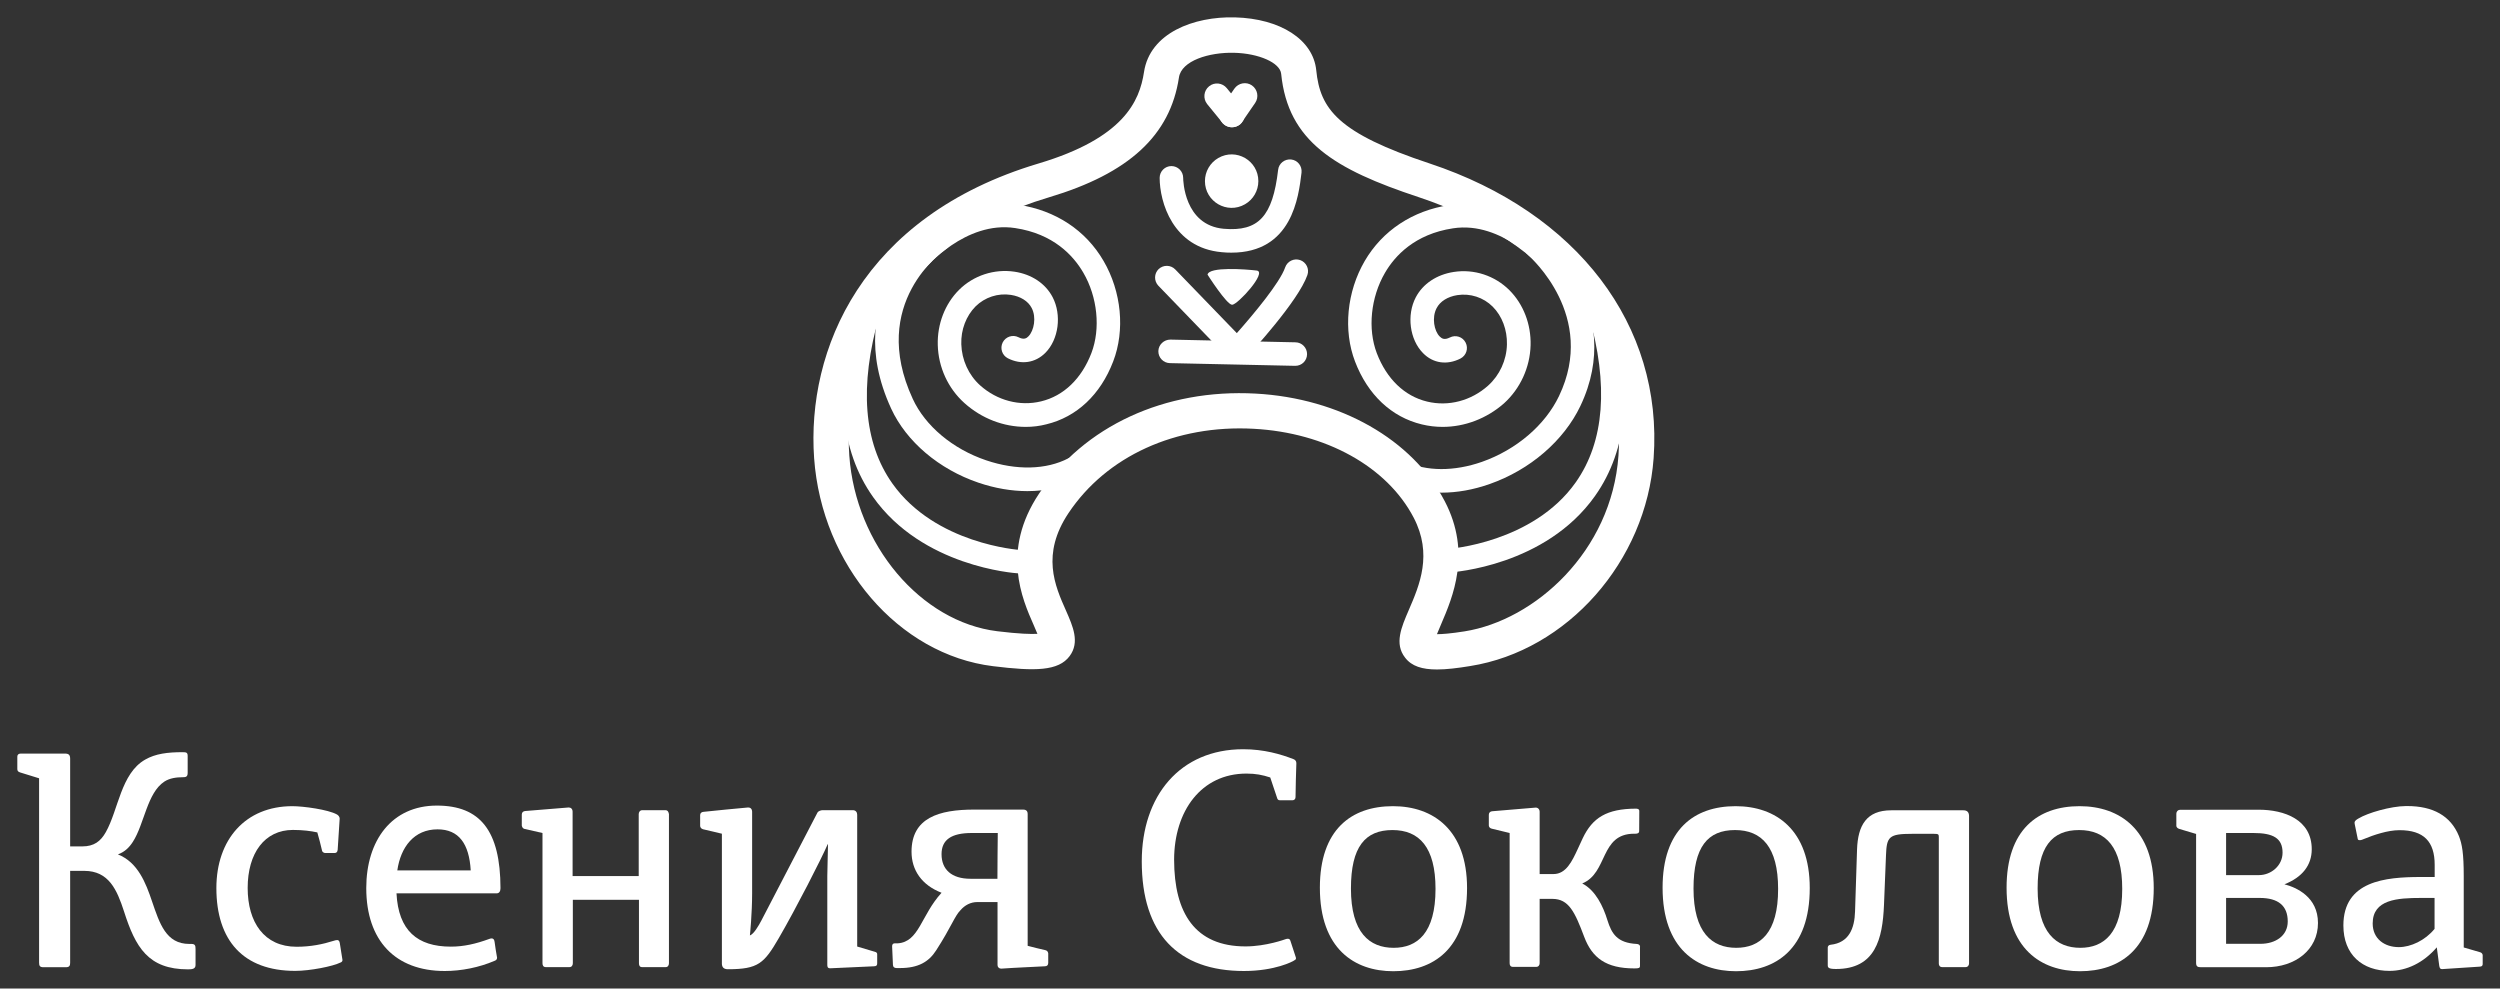<?xml version="1.0" encoding="UTF-8"?> <svg xmlns="http://www.w3.org/2000/svg" viewBox="5642.447 4968.447 144.364 57.084"><rect x="5642.447" y="4968.447" width="144.364" height="57.084" fill="#333333" stroke="none"/> <path fill="rgb(255, 255, 255)" fill-opacity="1" stroke="none" stroke-opacity="1" stroke-width="1" id="tSvg1322c0f77bc" d="M 5653.495 5022.955 C 5653.379 5022.955 5653.379 5022.955 5653.379 5022.955 C 5652.034 5022.955 5651.667 5021.787 5651.219 5020.476 C 5650.873 5019.457 5650.417 5018.241 5649.256 5017.785 C 5649.65 5017.643 5649.915 5017.378 5650.119 5017.059 C 5650.784 5016.026 5650.941 5014.232 5651.939 5013.58 C 5652.252 5013.376 5652.646 5013.329 5652.985 5013.329 C 5653.189 5013.329 5653.284 5013.302 5653.284 5013.071 C 5653.284 5012.113 5653.284 5012.113 5653.284 5012.113 C 5653.284 5011.909 5653.223 5011.882 5652.992 5011.882 C 5652.123 5011.882 5651.423 5011.97 5650.832 5012.31 C 5649.426 5013.105 5649.283 5015.217 5648.556 5016.501 C 5648.257 5017.031 5647.877 5017.323 5647.197 5017.323 C 5646.498 5017.323 5646.498 5017.323 5646.498 5017.323 C 5646.498 5017.323 5646.498 5012.262 5646.498 5012.262 C 5646.498 5012.059 5646.43 5011.963 5646.206 5011.963 C 5643.644 5011.963 5643.644 5011.963 5643.644 5011.963 C 5643.515 5011.963 5643.447 5012.031 5643.447 5012.14 C 5643.447 5012.847 5643.447 5012.847 5643.447 5012.847 C 5643.447 5012.942 5643.475 5013.01 5643.604 5013.05 C 5644.704 5013.39 5644.704 5013.39 5644.704 5013.39 C 5644.704 5013.39 5644.704 5024.029 5644.704 5024.029 C 5644.704 5024.212 5644.745 5024.3 5644.949 5024.3 C 5646.253 5024.3 5646.253 5024.3 5646.253 5024.3 C 5646.457 5024.3 5646.498 5024.205 5646.498 5024.042 C 5646.498 5018.736 5646.498 5018.736 5646.498 5018.736 C 5646.498 5018.736 5647.313 5018.736 5647.313 5018.736 C 5648.726 5018.736 5649.201 5019.823 5649.609 5021.08 C 5650.268 5023.145 5651.002 5024.423 5653.305 5024.423 C 5653.556 5024.423 5653.739 5024.395 5653.739 5024.171 C 5653.739 5023.254 5653.739 5023.254 5653.739 5023.254 C 5653.746 5023.023 5653.685 5022.955 5653.495 5022.955Z" class="st0"></path> <path fill="rgb(255, 255, 255)" fill-opacity="1" stroke="none" stroke-opacity="1" stroke-width="1" id="tSvg4528bcfbf7" d="M 5661.919 5022.731 C 5661.858 5022.731 5661.79 5022.751 5661.722 5022.772 C 5661.083 5022.976 5660.383 5023.118 5659.575 5023.118 C 5657.7 5023.118 5656.749 5021.705 5656.749 5019.722 C 5656.749 5017.711 5657.727 5016.372 5659.364 5016.372 C 5659.928 5016.372 5660.404 5016.434 5660.771 5016.515 C 5660.866 5016.862 5660.968 5017.215 5661.042 5017.561 C 5661.063 5017.67 5661.178 5017.704 5661.219 5017.704 C 5661.769 5017.704 5661.769 5017.704 5661.769 5017.704 C 5661.864 5017.704 5661.932 5017.656 5661.946 5017.52 C 5662.061 5015.727 5662.061 5015.727 5662.061 5015.727 C 5662.061 5015.591 5661.966 5015.516 5661.898 5015.476 C 5661.396 5015.197 5659.969 5015 5659.33 5015 C 5656.62 5015 5654.942 5016.929 5654.942 5019.728 C 5654.942 5022.758 5656.498 5024.511 5659.494 5024.511 C 5660.343 5024.511 5661.661 5024.253 5662.109 5024.029 C 5662.184 5024.001 5662.224 5023.954 5662.224 5023.886 C 5662.068 5022.901 5662.068 5022.901 5662.068 5022.901 C 5662.048 5022.772 5661.987 5022.731 5661.919 5022.731Z" class="st0"></path> <path fill="rgb(255, 255, 255)" fill-opacity="1" stroke="none" stroke-opacity="1" stroke-width="1" id="tSvgc96c456d3b" d="M 5667.673 5014.966 C 5665.071 5014.966 5663.597 5016.977 5663.597 5019.728 C 5663.597 5022.772 5665.282 5024.518 5668.128 5024.518 C 5669.093 5024.518 5670.112 5024.314 5671.015 5023.927 C 5671.083 5023.9 5671.151 5023.859 5671.151 5023.75 C 5671.104 5023.451 5671.042 5023.152 5671.008 5022.84 C 5670.988 5022.677 5670.92 5022.636 5670.832 5022.636 C 5670.805 5022.636 5670.764 5022.643 5670.71 5022.663 C 5669.915 5022.955 5669.215 5023.111 5668.481 5023.111 C 5666.545 5023.111 5665.451 5022.181 5665.343 5020.034 C 5671.124 5020.034 5671.124 5020.034 5671.124 5020.034 C 5671.287 5020.034 5671.348 5019.898 5671.348 5019.735 C 5671.341 5016.42 5670.18 5014.966 5667.673 5014.966Z M 5665.39 5018.709 C 5665.587 5017.344 5666.369 5016.338 5667.714 5016.338 C 5668.95 5016.338 5669.541 5017.181 5669.629 5018.709 C 5665.39 5018.709 5665.39 5018.709 5665.39 5018.709" class="st0"></path> <path fill="rgb(255, 255, 255)" fill-opacity="1" stroke="none" stroke-opacity="1" stroke-width="1" id="tSvg180b94cffdc" d="M 5680.866 5015.231 C 5679.541 5015.231 5679.541 5015.231 5679.541 5015.231 C 5679.398 5015.231 5679.33 5015.347 5679.33 5015.462 C 5679.33 5019.035 5679.33 5019.035 5679.33 5019.035 C 5679.33 5019.035 5675.512 5019.035 5675.512 5019.035 C 5675.512 5019.035 5675.512 5015.319 5675.512 5015.319 C 5675.512 5015.163 5675.417 5015.075 5675.288 5015.075 C 5672.782 5015.279 5672.782 5015.279 5672.782 5015.279 C 5672.666 5015.285 5672.578 5015.353 5672.578 5015.482 C 5672.578 5016.114 5672.578 5016.114 5672.578 5016.114 C 5672.578 5016.135 5672.605 5016.291 5672.754 5016.318 C 5673.773 5016.549 5673.773 5016.549 5673.773 5016.549 C 5673.773 5016.549 5673.773 5024.069 5673.773 5024.069 C 5673.773 5024.198 5673.821 5024.294 5673.97 5024.294 C 5675.329 5024.294 5675.329 5024.294 5675.329 5024.294 C 5675.465 5024.294 5675.526 5024.185 5675.526 5024.069 C 5675.526 5020.408 5675.526 5020.408 5675.526 5020.408 C 5675.526 5020.408 5679.344 5020.408 5679.344 5020.408 C 5679.344 5020.408 5679.344 5024.069 5679.344 5024.069 C 5679.344 5024.198 5679.385 5024.294 5679.527 5024.294 C 5680.893 5024.294 5680.893 5024.294 5680.893 5024.294 C 5681.015 5024.294 5681.076 5024.185 5681.076 5024.069 C 5681.076 5015.462 5681.076 5015.462 5681.076 5015.462 C 5681.056 5015.353 5681.022 5015.231 5680.866 5015.231Z" class="st0"></path> <path fill="rgb(255, 255, 255)" fill-opacity="1" stroke="none" stroke-opacity="1" stroke-width="1" id="tSvga507f560ee" d="M 5692.951 5023.404 C 5691.946 5023.105 5691.946 5023.105 5691.946 5023.105 C 5691.946 5023.105 5691.946 5015.496 5691.946 5015.496 C 5691.946 5015.36 5691.871 5015.231 5691.694 5015.231 C 5689.949 5015.231 5689.949 5015.231 5689.949 5015.231 C 5689.874 5015.231 5689.704 5015.272 5689.65 5015.374 C 5686.416 5021.597 5686.416 5021.597 5686.416 5021.597 C 5686.253 5021.909 5685.981 5022.378 5685.75 5022.466 C 5685.757 5022.425 5685.879 5021.175 5685.879 5020.048 C 5685.879 5015.319 5685.879 5015.319 5685.879 5015.319 C 5685.872 5015.143 5685.771 5015.075 5685.648 5015.075 C 5684.799 5015.15 5683.936 5015.238 5683.08 5015.326 C 5682.965 5015.333 5682.877 5015.394 5682.877 5015.516 C 5682.877 5016.135 5682.877 5016.135 5682.877 5016.135 C 5682.877 5016.203 5682.924 5016.298 5683.04 5016.332 C 5684.133 5016.59 5684.133 5016.59 5684.133 5016.59 C 5684.133 5016.59 5684.133 5024.103 5684.133 5024.103 C 5684.14 5024.28 5684.222 5024.416 5684.48 5024.416 C 5686.239 5024.416 5686.572 5024.076 5687.421 5022.616 C 5688.427 5020.883 5689.901 5017.996 5690.241 5017.201 C 5690.261 5017.201 5690.261 5017.201 5690.261 5017.201 C 5690.261 5017.656 5690.22 5018.506 5690.22 5019.042 C 5690.22 5024.192 5690.22 5024.192 5690.22 5024.192 C 5690.22 5024.26 5690.241 5024.307 5690.275 5024.334 C 5690.302 5024.355 5690.343 5024.361 5690.39 5024.361 C 5692.917 5024.246 5692.917 5024.246 5692.917 5024.246 C 5693.06 5024.239 5693.101 5024.198 5693.101 5024.069 C 5693.101 5023.567 5693.101 5023.567 5693.101 5023.567 C 5693.108 5023.472 5693.06 5023.431 5692.951 5023.404Z" class="st0"></path> <path fill="rgb(255, 255, 255)" fill-opacity="1" stroke="none" stroke-opacity="1" stroke-width="1" id="tSvgb66b794a6d" d="M 5702.815 5023.315 C 5702.476 5023.241 5702.129 5023.152 5701.79 5023.064 C 5701.79 5015.442 5701.79 5015.442 5701.79 5015.442 C 5701.79 5015.313 5701.728 5015.197 5701.531 5015.197 C 5698.705 5015.197 5698.705 5015.197 5698.705 5015.197 C 5696.66 5015.197 5695.084 5015.673 5695.084 5017.629 C 5695.084 5018.696 5695.675 5019.558 5696.817 5020 C 5695.628 5021.304 5695.526 5022.84 5694.283 5022.921 C 5694.12 5022.921 5694.12 5022.921 5694.12 5022.921 C 5693.984 5022.921 5693.963 5023.016 5693.963 5023.098 C 5694.011 5024.171 5694.011 5024.171 5694.011 5024.171 C 5694.018 5024.3 5694.106 5024.348 5694.222 5024.348 C 5694.425 5024.348 5694.425 5024.348 5694.425 5024.348 C 5695.472 5024.348 5696.083 5023.988 5696.504 5023.329 C 5697.387 5021.963 5697.571 5021.345 5697.917 5020.999 C 5698.162 5020.72 5698.488 5020.537 5698.889 5020.537 C 5700.05 5020.537 5700.05 5020.537 5700.05 5020.537 C 5700.05 5020.537 5700.05 5024.178 5700.05 5024.178 C 5700.05 5024.294 5700.139 5024.382 5700.261 5024.382 C 5701.103 5024.321 5701.939 5024.294 5702.781 5024.246 C 5702.91 5024.246 5702.978 5024.178 5702.978 5024.049 C 5702.978 5023.499 5702.978 5023.499 5702.978 5023.499 C 5702.965 5023.424 5702.931 5023.342 5702.815 5023.315Z M 5700.044 5019.192 C 5698.488 5019.192 5698.488 5019.192 5698.488 5019.192 C 5697.387 5019.192 5696.817 5018.648 5696.817 5017.772 C 5696.817 5016.936 5697.387 5016.549 5698.563 5016.549 C 5700.064 5016.549 5700.064 5016.549 5700.064 5016.549 C 5700.05 5017.425 5700.05 5018.309 5700.044 5019.192Z" class="st0"></path> <path fill="rgb(255, 255, 255)" fill-opacity="1" stroke="none" stroke-opacity="1" stroke-width="1" id="tSvg2050c42151" d="M 5714.425 5013.118 C 5714.955 5013.118 5715.342 5013.193 5715.798 5013.342 C 5716.185 5014.497 5716.185 5014.497 5716.185 5014.497 C 5716.212 5014.592 5716.239 5014.66 5716.361 5014.66 C 5717.075 5014.66 5717.075 5014.66 5717.075 5014.66 C 5717.19 5014.66 5717.258 5014.586 5717.258 5014.477 C 5717.265 5013.825 5717.285 5013.179 5717.306 5012.52 C 5717.306 5012.412 5717.258 5012.344 5717.17 5012.296 C 5716.409 5011.997 5715.431 5011.712 5714.235 5011.712 C 5710.594 5011.712 5708.379 5014.395 5708.379 5018.186 C 5708.379 5022.371 5710.472 5024.518 5714.276 5024.518 C 5716.09 5024.518 5717.116 5023.954 5717.15 5023.927 C 5717.217 5023.886 5717.285 5023.859 5717.285 5023.791 C 5717.285 5023.784 5717.285 5023.77 5717.279 5023.743 C 5716.966 5022.785 5716.966 5022.785 5716.966 5022.785 C 5716.939 5022.69 5716.891 5022.656 5716.81 5022.656 C 5716.769 5022.656 5716.735 5022.663 5716.674 5022.683 C 5716.674 5022.683 5715.56 5023.098 5714.371 5023.098 C 5711.463 5023.098 5710.247 5021.182 5710.247 5018.084 C 5710.254 5015.279 5711.81 5013.118 5714.425 5013.118Z" class="st0"></path> <path fill="rgb(255, 255, 255)" fill-opacity="1" stroke="none" stroke-opacity="1" stroke-width="1" id="tSvg2bee3d0d54" d="M 5722.883 5015 C 5720.472 5015 5718.664 5016.359 5718.664 5019.708 C 5718.664 5023.241 5720.662 5024.531 5722.904 5024.531 C 5725.186 5024.531 5727.163 5023.261 5727.163 5019.728 C 5727.163 5016.372 5725.213 5015 5722.883 5015Z M 5722.924 5023.179 C 5721.531 5023.179 5720.458 5022.31 5720.458 5019.756 C 5720.458 5017.344 5721.28 5016.379 5722.856 5016.379 C 5724.398 5016.379 5725.342 5017.364 5725.342 5019.776 C 5725.342 5022.33 5724.289 5023.179 5722.924 5023.179Z" class="st0"></path> <path fill="rgb(255, 255, 255)" fill-opacity="1" stroke="none" stroke-opacity="1" stroke-width="1" id="tSvgf9387a18e" d="M 5736.952 5022.955 C 5735.832 5022.894 5735.512 5022.364 5735.268 5021.583 C 5735.023 5020.781 5734.582 5019.857 5733.814 5019.463 C 5735.315 5018.852 5734.819 5016.59 5736.817 5016.59 C 5736.891 5016.59 5736.891 5016.59 5736.891 5016.59 C 5737.02 5016.59 5737.102 5016.549 5737.102 5016.434 C 5737.109 5015.795 5737.109 5015.544 5737.109 5015.279 C 5737.109 5015.163 5737 5015.143 5736.912 5015.143 C 5735.227 5015.15 5734.405 5015.666 5733.841 5016.855 C 5733.549 5017.486 5733.549 5017.486 5733.549 5017.486 C 5733.23 5018.173 5732.883 5018.92 5732.156 5018.92 C 5731.355 5018.92 5731.355 5018.92 5731.355 5018.92 C 5731.355 5018.92 5731.355 5015.326 5731.355 5015.326 C 5731.355 5015.184 5731.26 5015.082 5731.13 5015.082 C 5730.295 5015.156 5729.466 5015.224 5728.624 5015.292 C 5728.508 5015.299 5728.42 5015.367 5728.42 5015.496 C 5728.42 5016.114 5728.42 5016.114 5728.42 5016.114 C 5728.42 5016.182 5728.467 5016.27 5728.583 5016.298 C 5729.622 5016.549 5729.622 5016.549 5729.622 5016.549 C 5729.622 5016.549 5729.622 5024.069 5729.622 5024.069 C 5729.622 5024.185 5729.67 5024.28 5729.813 5024.28 C 5731.158 5024.28 5731.158 5024.28 5731.158 5024.28 C 5731.293 5024.28 5731.355 5024.171 5731.355 5024.069 C 5731.355 5020.353 5731.355 5020.353 5731.355 5020.353 C 5731.355 5020.353 5732.088 5020.353 5732.088 5020.353 C 5733.039 5020.353 5733.386 5021.107 5733.929 5022.548 C 5734.385 5023.757 5735.186 5024.368 5736.823 5024.368 C 5737.095 5024.368 5737.149 5024.348 5737.149 5024.212 C 5737.149 5023.179 5737.149 5023.179 5737.149 5023.179 C 5737.17 5023.064 5737.129 5022.969 5736.952 5022.955Z" class="st0"></path> <path fill="rgb(255, 255, 255)" fill-opacity="1" stroke="none" stroke-opacity="1" stroke-width="1" id="tSvg16fa6ae12d5" d="M 5742.673 5015 C 5740.261 5015 5738.454 5016.359 5738.454 5019.708 C 5738.454 5023.241 5740.451 5024.531 5742.693 5024.531 C 5744.975 5024.531 5746.952 5023.261 5746.952 5019.728 C 5746.952 5016.372 5745.003 5015 5742.673 5015Z M 5742.706 5023.179 C 5741.314 5023.179 5740.24 5022.31 5740.24 5019.756 C 5740.24 5017.344 5741.062 5016.379 5742.639 5016.379 C 5744.181 5016.379 5745.125 5017.364 5745.125 5019.776 C 5745.132 5022.33 5744.072 5023.179 5742.706 5023.179Z" class="st0"></path> <path fill="rgb(255, 255, 255)" fill-opacity="1" stroke="none" stroke-opacity="1" stroke-width="1" id="tSvga5d252cbf2" d="M 5755.825 5015.238 C 5751.66 5015.238 5751.66 5015.238 5751.66 5015.238 C 5750.227 5015.238 5749.731 5016.107 5749.683 5017.5 C 5749.568 5021.073 5749.568 5021.073 5749.568 5021.073 C 5749.541 5022.052 5749.221 5022.887 5748.155 5023.003 C 5748.046 5023.01 5747.992 5023.091 5747.992 5023.159 C 5747.992 5024.192 5747.992 5024.192 5747.992 5024.192 C 5747.992 5024.321 5748.039 5024.402 5748.467 5024.402 C 5750.743 5024.402 5751.158 5022.67 5751.239 5020.707 C 5751.355 5017.833 5751.355 5017.833 5751.355 5017.833 C 5751.395 5016.766 5751.518 5016.597 5752.856 5016.597 C 5754.126 5016.597 5754.126 5016.597 5754.126 5016.597 C 5754.378 5016.597 5754.405 5016.624 5754.405 5016.78 C 5754.405 5024.083 5754.405 5024.083 5754.405 5024.083 C 5754.405 5024.198 5754.459 5024.294 5754.609 5024.294 C 5755.947 5024.294 5755.947 5024.294 5755.947 5024.294 C 5756.083 5024.294 5756.151 5024.185 5756.151 5024.083 C 5756.151 5015.557 5756.151 5015.557 5756.151 5015.557 C 5756.144 5015.347 5756.042 5015.238 5755.825 5015.238Z" class="st0"></path> <path fill="rgb(255, 255, 255)" fill-opacity="1" stroke="none" stroke-opacity="1" stroke-width="1" id="tSvge06ebe5919" d="M 5762.537 5015 C 5760.125 5015 5758.318 5016.359 5758.318 5019.708 C 5758.318 5023.241 5760.315 5024.531 5762.557 5024.531 C 5764.84 5024.531 5766.816 5023.261 5766.816 5019.728 C 5766.816 5016.372 5764.867 5015 5762.537 5015Z M 5762.577 5023.179 C 5761.185 5023.179 5760.111 5022.31 5760.111 5019.756 C 5760.111 5017.344 5760.933 5016.379 5762.509 5016.379 C 5764.051 5016.379 5764.996 5017.364 5764.996 5019.776 C 5764.996 5022.33 5763.936 5023.179 5762.577 5023.179Z" class="st0"></path> <path fill="rgb(255, 255, 255)" fill-opacity="1" stroke="none" stroke-opacity="1" stroke-width="1" id="tSvg18218b24a79" d="M 5774.364 5019.511 C 5775.397 5019.103 5775.94 5018.41 5775.94 5017.486 C 5775.94 5015.781 5774.371 5015.204 5772.869 5015.204 C 5770.587 5015.204 5770.587 5015.204 5770.587 5015.204 C 5769.833 5015.204 5769.079 5015.204 5768.325 5015.211 C 5768.216 5015.211 5768.121 5015.306 5768.121 5015.435 C 5768.121 5016.135 5768.121 5016.135 5768.121 5016.135 C 5768.121 5016.196 5768.175 5016.277 5768.284 5016.311 C 5769.262 5016.603 5769.262 5016.603 5769.262 5016.603 C 5769.262 5016.603 5769.262 5024.042 5769.262 5024.042 C 5769.262 5024.266 5769.357 5024.3 5769.554 5024.3 C 5773.311 5024.3 5773.311 5024.3 5773.311 5024.3 C 5774.975 5024.3 5776.3 5023.302 5776.3 5021.746 C 5776.3 5020.238 5775.057 5019.694 5774.364 5019.511Z M 5770.994 5016.549 C 5772.57 5016.549 5772.57 5016.549 5772.57 5016.549 C 5773.712 5016.549 5774.255 5016.848 5774.255 5017.684 C 5774.255 5018.431 5773.596 5018.981 5772.89 5018.981 C 5770.994 5018.981 5770.994 5018.981 5770.994 5018.981 C 5770.994 5018.981 5770.994 5016.549 5770.994 5016.549 M 5772.978 5022.948 C 5770.994 5022.948 5770.994 5022.948 5770.994 5022.948 C 5770.994 5022.948 5770.994 5020.299 5770.994 5020.299 C 5770.994 5020.299 5772.937 5020.299 5772.937 5020.299 C 5774.011 5020.299 5774.554 5020.754 5774.554 5021.658 C 5774.554 5022.48 5773.854 5022.948 5772.978 5022.948Z" class="st0"></path> <path fill="rgb(255, 255, 255)" fill-opacity="1" stroke="none" stroke-opacity="1" stroke-width="1" id="tSvg25fd8167b0" d="M 5785.675 5023.438 C 5785.091 5023.275 5784.86 5023.193 5784.717 5023.159 C 5784.717 5019.042 5784.717 5019.042 5784.717 5019.042 C 5784.717 5017.724 5784.622 5017.194 5784.439 5016.726 C 5783.963 5015.557 5782.944 5014.993 5781.45 5014.993 C 5781.382 5014.993 5781.382 5014.993 5781.382 5014.993 C 5780.498 5015 5779.174 5015.387 5778.644 5015.707 C 5778.528 5015.775 5778.413 5015.842 5778.413 5015.958 C 5778.413 5015.958 5778.413 5015.985 5778.42 5016.026 C 5778.596 5016.889 5778.596 5016.889 5778.596 5016.889 C 5778.603 5016.957 5778.664 5016.963 5778.725 5016.963 C 5778.8 5016.963 5778.902 5016.916 5778.936 5016.902 C 5779.527 5016.658 5780.329 5016.386 5781.008 5016.386 C 5782.414 5016.386 5783.039 5017.045 5783.039 5018.39 C 5783.039 5019.09 5783.039 5019.09 5783.039 5019.09 C 5783.039 5019.09 5782.238 5019.09 5782.238 5019.09 C 5780.193 5019.09 5777.767 5019.314 5777.767 5021.889 C 5777.767 5023.58 5778.868 5024.511 5780.43 5024.511 C 5781.416 5024.511 5782.387 5024.049 5783.161 5023.152 C 5783.304 5024.226 5783.304 5024.226 5783.304 5024.226 C 5783.331 5024.355 5783.358 5024.409 5783.467 5024.409 C 5785.648 5024.266 5785.648 5024.266 5785.648 5024.266 C 5785.777 5024.26 5785.811 5024.198 5785.811 5024.11 C 5785.811 5023.587 5785.811 5023.587 5785.811 5023.587 C 5785.797 5023.56 5785.791 5023.478 5785.675 5023.438Z M 5783.032 5022.086 C 5782.489 5022.751 5781.66 5023.139 5780.967 5023.139 C 5780.145 5023.139 5779.459 5022.663 5779.459 5021.773 C 5779.459 5020.387 5780.879 5020.299 5782.265 5020.299 C 5783.032 5020.299 5783.032 5020.299 5783.032 5020.299 C 5783.032 5020.299 5783.032 5022.086 5783.032 5022.086" class="st0"></path> <path fill="rgb(255, 255, 255)" fill-opacity="1" stroke="none" stroke-opacity="1" stroke-width="1" id="tSvg1460fc37090" d="M 5725.431 5007.106 C 5724.575 5007.106 5723.963 5006.923 5723.583 5006.42 C 5722.958 5005.618 5723.366 5004.674 5723.8 5003.669 C 5724.419 5002.235 5725.186 5000.455 5724.079 4998.336 C 5724.079 4998.336 5724.079 4998.336 5724.079 4998.336 C 5722.544 4995.394 5719.004 4993.431 5714.84 4993.207 C 5710.336 4992.962 5706.341 4994.79 5704.147 4998.078 C 5702.564 5000.455 5703.359 5002.262 5704.004 5003.709 C 5704.398 5004.606 5704.813 5005.53 5704.215 5006.332 C 5703.569 5007.201 5702.218 5007.215 5699.792 5006.916 C 5694.344 5006.25 5689.901 5001.087 5689.459 4994.905 C 5689.018 4988.682 5692.184 4980.945 5702.421 4977.887 C 5707.333 4976.42 5708.25 4974.301 5708.508 4972.609 C 5708.848 4970.347 5711.389 4969.389 5713.753 4969.45 C 5716.389 4969.518 5718.277 4970.741 5718.454 4972.5 C 5718.678 4974.756 5719.717 4976.135 5725.003 4977.887 C 5733.529 4980.714 5738.488 4987.235 5737.937 4994.898 C 5737.509 5000.856 5732.958 5006.019 5727.34 5006.909 C 5726.599 5007.031 5725.967 5007.106 5725.431 5007.106Z M 5725.879 4997.398 C 5727.435 5000.381 5726.327 5002.949 5725.669 5004.484 C 5725.587 5004.667 5725.499 5004.885 5725.424 5005.068 C 5725.716 5005.068 5726.212 5005.034 5727.02 5004.905 C 5731.076 5004.26 5735.512 5000.292 5735.906 4994.762 C 5736.389 4987.969 5732.075 4982.392 5724.364 4979.83 C 5719.52 4978.227 5716.823 4976.617 5716.429 4972.711 C 5716.368 4972.072 5715.145 4971.529 5713.705 4971.495 C 5712.265 4971.461 5710.669 4971.95 5710.526 4972.921 C 5710.023 4976.264 5707.639 4978.465 5703.012 4979.844 C 5693.923 4982.555 5691.103 4989.328 5691.491 4994.762 C 5691.858 4999.905 5695.614 5004.355 5700.037 5004.898 C 5701.314 5005.054 5701.993 5005.068 5702.353 5005.048 C 5702.285 5004.885 5702.204 5004.694 5702.136 5004.538 C 5701.477 5003.044 5700.241 5000.258 5702.449 4996.95 C 5705.044 4993.05 5709.717 4990.89 5714.948 4991.175 C 5719.826 4991.44 5724.018 4993.825 5725.879 4997.398 C 5725.879 4997.398 5725.879 4997.398 5725.879 4997.398" class="st0"></path> <path fill="rgb(255, 255, 255)" fill-opacity="1" stroke="none" stroke-opacity="1" stroke-width="1" id="tSvg1233e84c591" d="M 5713.889 4989.362 C 5713.705 4989.362 5713.529 4989.287 5713.4 4989.151 C 5709.337 4984.946 5709.337 4984.946 5709.337 4984.946 C 5709.079 4984.674 5709.086 4984.246 5709.351 4983.988 C 5709.622 4983.73 5710.05 4983.737 5710.309 4984.002 C 5713.868 4987.684 5713.868 4987.684 5713.868 4987.684 C 5714.819 4986.61 5716.355 4984.776 5716.66 4983.886 C 5716.783 4983.533 5717.17 4983.343 5717.523 4983.465 C 5717.876 4983.587 5718.067 4983.974 5717.944 4984.328 C 5717.414 4985.843 5714.69 4988.798 5714.378 4989.131 C 5714.256 4989.28 5714.079 4989.362 5713.889 4989.362 C 5713.895 4989.362 5713.889 4989.362 5713.889 4989.362Z" class="st0"></path> <path fill="rgb(255, 255, 255)" fill-opacity="1" stroke="none" stroke-opacity="1" stroke-width="1" id="tSvg15651f6df10" d="M 5717.245 4989.572 C 5717.238 4989.572 5717.238 4989.572 5717.231 4989.572 C 5710.003 4989.416 5710.003 4989.416 5710.003 4989.416 C 5709.629 4989.409 5709.33 4989.097 5709.337 4988.723 C 5709.344 4988.349 5709.663 4988.057 5710.03 4988.057 C 5717.258 4988.214 5717.258 4988.214 5717.258 4988.214 C 5717.632 4988.22 5717.931 4988.533 5717.924 4988.906 C 5717.917 4989.28 5717.618 4989.572 5717.245 4989.572Z" class="st0"></path> <path fill="rgb(255, 255, 255)" fill-opacity="1" stroke="none" stroke-opacity="1" stroke-width="1" id="tSvg16954911a4" d="M 5713.549 4983.037 C 5713.372 4983.037 5713.189 4983.03 5712.999 4983.01 C 5710.159 4982.758 5709.412 4980.095 5709.412 4978.716 C 5709.412 4978.343 5709.717 4978.037 5710.091 4978.037 C 5710.091 4978.037 5710.091 4978.037 5710.091 4978.037 C 5710.465 4978.037 5710.77 4978.343 5710.77 4978.716 C 5710.77 4978.839 5710.818 4981.454 5713.114 4981.658 C 5715.118 4981.828 5715.94 4980.945 5716.253 4978.254 C 5716.294 4977.881 5716.633 4977.616 5717.007 4977.657 C 5717.381 4977.697 5717.645 4978.037 5717.605 4978.411 C 5717.435 4979.824 5717.061 4983.037 5713.549 4983.037Z M 5710.77 4978.723 C 5710.77 4978.723 5710.77 4978.723 5710.77 4978.723 C 5710.77 4978.723 5710.77 4978.723 5710.77 4978.723" class="st0"></path> <path fill="rgb(255, 255, 255)" fill-opacity="1" stroke="none" stroke-opacity="1" stroke-width="1" id="tSvg1352f91d297" d="M 5712.027 4978.907 C 5712.027 4980.094 5713.312 4980.836 5714.34 4980.242 C 5714.818 4979.967 5715.111 4979.457 5715.111 4978.907 C 5715.111 4977.719 5713.826 4976.977 5712.798 4977.571 C 5712.321 4977.846 5712.027 4978.356 5712.027 4978.907C 5712.027 4978.907 5712.027 4978.356 5712.027 4978.907 Z" class="st0"></path> <path fill="rgb(255, 255, 255)" fill-opacity="1" stroke="none" stroke-opacity="1" stroke-width="1" id="tSvge3fbe0ff73" d="M 5712.177 4984.307 C 5712.177 4984.307 5713.284 4986.046 5713.597 4986.046 C 5713.916 4986.046 5715.648 4984.151 5715.016 4984.07 C 5714.391 4983.995 5712.258 4983.832 5712.177 4984.307Z" class="st0"></path> <path fill="rgb(255, 255, 255)" fill-opacity="1" stroke="none" stroke-opacity="1" stroke-width="1" id="tSvg178a71524c7" d="M 5713.583 4975.795 C 5713.44 4975.795 5713.298 4975.754 5713.169 4975.666 C 5712.836 4975.435 5712.754 4974.98 5712.978 4974.654 C 5713.726 4973.567 5713.726 4973.567 5713.726 4973.567 C 5713.957 4973.234 5714.412 4973.152 5714.738 4973.377 C 5715.071 4973.608 5715.152 4974.063 5714.928 4974.389 C 5714.181 4975.476 5714.181 4975.476 5714.181 4975.476 C 5714.045 4975.686 5713.821 4975.795 5713.583 4975.795Z" class="st0"></path> <path fill="rgb(255, 255, 255)" fill-opacity="1" stroke="none" stroke-opacity="1" stroke-width="1" id="tSvg97f3d92506" d="M 5713.59 4975.795 C 5713.379 4975.795 5713.169 4975.7 5713.026 4975.523 C 5712.156 4974.457 5712.156 4974.457 5712.156 4974.457 C 5711.905 4974.144 5711.953 4973.682 5712.265 4973.431 C 5712.578 4973.173 5713.039 4973.227 5713.291 4973.54 C 5714.16 4974.606 5714.16 4974.606 5714.16 4974.606 C 5714.412 4974.919 5714.364 4975.381 5714.052 4975.632 C 5713.909 4975.741 5713.746 4975.795 5713.59 4975.795Z" class="st0"></path> <path fill="rgb(255, 255, 255)" fill-opacity="1" stroke="none" stroke-opacity="1" stroke-width="1" id="tSvg4cd1405bd2" d="M 5725.75 4993.098 C 5725.349 4993.098 5724.948 4993.05 5724.554 4992.955 C 5722.802 4992.534 5721.429 4991.243 5720.696 4989.328 C 5720.003 4987.521 5720.22 4985.292 5721.253 4983.519 C 5722.279 4981.76 5724.024 4980.605 5726.158 4980.286 C 5729.792 4979.735 5732.51 4982.962 5732.618 4983.098 C 5732.856 4983.39 5732.815 4983.811 5732.523 4984.056 C 5732.231 4984.294 5731.803 4984.253 5731.565 4983.968 C 5731.538 4983.94 5729.221 4981.189 5726.355 4981.631 C 5724.147 4981.964 5722.992 4983.22 5722.421 4984.205 C 5721.599 4985.618 5721.416 4987.439 5721.952 4988.845 C 5722.523 4990.333 5723.556 4991.325 5724.86 4991.637 C 5726.09 4991.936 5727.401 4991.59 5728.379 4990.714 C 5729.045 4990.116 5729.446 4989.246 5729.466 4988.336 C 5729.486 4987.5 5729.188 4986.699 5728.644 4986.155 C 5728.107 4985.618 5727.346 4985.374 5726.599 4985.489 C 5726.042 4985.578 5725.607 4985.849 5725.404 4986.243 C 5725.118 4986.787 5725.261 4987.561 5725.587 4987.881 C 5725.709 4988.003 5725.859 4988.091 5726.171 4987.935 C 5726.504 4987.765 5726.912 4987.894 5727.082 4988.234 C 5727.251 4988.567 5727.122 4988.974 5726.783 4989.151 C 5726.008 4989.545 5725.2 4989.43 5724.622 4988.839 C 5723.848 4988.057 5723.664 4986.644 5724.201 4985.618 C 5724.609 4984.837 5725.41 4984.301 5726.395 4984.151 C 5727.564 4983.968 5728.766 4984.362 5729.609 4985.204 C 5730.417 4986.012 5730.865 4987.174 5730.832 4988.383 C 5730.798 4989.667 5730.234 4990.89 5729.296 4991.739 C 5728.298 4992.616 5727.034 4993.098 5725.75 4993.098Z" class="st0"></path> <path fill="rgb(255, 255, 255)" fill-opacity="1" stroke="none" stroke-opacity="1" stroke-width="1" id="tSvg282b7b878b" d="M 5701.681 4993.098 C 5700.397 4993.098 5699.133 4992.616 5698.135 4991.719 C 5697.19 4990.87 5696.633 4989.654 5696.599 4988.37 C 5696.565 4987.161 5697.014 4985.999 5697.822 4985.19 C 5698.658 4984.355 5699.86 4983.961 5701.035 4984.137 C 5702.027 4984.287 5702.822 4984.824 5703.23 4985.605 C 5703.766 4986.631 5703.583 4988.05 5702.809 4988.825 C 5702.224 4989.409 5701.416 4989.525 5700.648 4989.137 C 5700.315 4988.968 5700.179 4988.56 5700.349 4988.22 C 5700.519 4987.887 5700.927 4987.752 5701.26 4987.921 C 5701.565 4988.078 5701.722 4987.989 5701.837 4987.867 C 5702.156 4987.541 5702.306 4986.773 5702.021 4986.23 C 5701.817 4985.836 5701.382 4985.564 5700.825 4985.476 C 5700.078 4985.36 5699.317 4985.612 5698.78 4986.142 C 5698.237 4986.692 5697.931 4987.487 5697.958 4988.322 C 5697.985 4989.233 5698.379 4990.102 5699.045 4990.7 C 5700.023 4991.576 5701.334 4991.923 5702.564 4991.624 C 5703.868 4991.311 5704.901 4990.319 5705.472 4988.832 C 5706.008 4987.425 5705.825 4985.598 5705.003 4984.192 C 5704.425 4983.2 5703.277 4981.95 5701.069 4981.617 C 5698.196 4981.176 5695.879 4983.927 5695.859 4983.954 C 5695.621 4984.246 5695.193 4984.28 5694.901 4984.042 C 5694.616 4983.805 5694.568 4983.377 5694.806 4983.084 C 5694.921 4982.949 5697.625 4979.715 5701.266 4980.272 C 5703.406 4980.598 5705.146 4981.746 5706.171 4983.512 C 5707.211 4985.292 5707.421 4987.521 5706.728 4989.321 C 5705.995 4991.237 5704.622 4992.527 5702.87 4992.949 C 5702.482 4993.05 5702.082 4993.098 5701.681 4993.098Z" class="st0"></path> <path fill="rgb(255, 255, 255)" fill-opacity="1" stroke="none" stroke-opacity="1" stroke-width="1" id="tSvg257c5feeeb" d="M 5725.689 4996.896 C 5724.724 4996.896 5723.821 4996.705 5723.019 4996.318 C 5722.679 4996.155 5722.537 4995.747 5722.7 4995.415 C 5722.863 4995.075 5723.264 4994.932 5723.603 4995.095 C 5724.806 4995.673 5726.416 4995.68 5728.026 4995.116 C 5730.01 4994.416 5731.674 4992.996 5732.476 4991.311 C 5734.677 4986.705 5730.838 4983.309 5730.675 4983.166 C 5730.39 4982.921 5730.363 4982.493 5730.607 4982.208 C 5730.852 4981.923 5731.28 4981.889 5731.565 4982.133 C 5731.613 4982.174 5736.361 4986.332 5733.705 4991.896 C 5732.747 4993.9 5730.798 4995.578 5728.481 4996.393 C 5727.523 4996.733 5726.579 4996.896 5725.689 4996.896Z" class="st0"></path> <path fill="rgb(255, 255, 255)" fill-opacity="1" stroke="none" stroke-opacity="1" stroke-width="1" id="tSvgaa994bed4c" d="M 5701.287 5001.556 C 5701.273 5001.556 5701.26 5001.556 5701.246 5001.556 C 5701.022 5001.542 5695.716 5001.175 5692.863 4997.147 C 5690.947 4994.443 5690.628 4990.795 5691.912 4986.291 C 5692.014 4985.931 5692.394 4985.72 5692.754 4985.822 C 5693.114 4985.924 5693.325 4986.298 5693.223 4986.665 C 5692.055 4990.754 5692.313 4994.015 5693.977 4996.366 C 5696.457 4999.871 5701.287 5000.197 5701.334 5000.204 C 5701.708 5000.224 5701.993 5000.55 5701.973 5000.924 C 5701.946 5001.277 5701.647 5001.556 5701.287 5001.556Z" class="st0"></path> <path fill="rgb(255, 255, 255)" fill-opacity="1" stroke="none" stroke-opacity="1" stroke-width="1" id="tSvg17a9d2cd097" d="M 5726.117 5001.502 C 5725.764 5001.502 5725.465 5001.223 5725.438 5000.863 C 5725.417 5000.489 5725.696 5000.163 5726.076 5000.143 C 5726.124 5000.143 5730.974 4999.796 5733.44 4996.298 C 5735.098 4993.947 5735.349 4990.686 5734.187 4986.61 C 5734.086 4986.25 5734.296 4985.877 5734.656 4985.768 C 5735.016 4985.666 5735.39 4985.877 5735.499 4986.237 C 5736.783 4990.741 5736.463 4994.389 5734.548 4997.093 C 5731.694 5001.121 5726.389 5001.488 5726.164 5001.502 C 5726.144 5001.502 5726.13 5001.502 5726.117 5001.502Z" class="st0"></path> <path fill="rgb(255, 255, 255)" fill-opacity="1" stroke="none" stroke-opacity="1" stroke-width="1" id="tSvg6c07f262e2" d="M 5701.776 4996.807 C 5700.859 4996.807 5699.901 4996.644 5698.943 4996.318 C 5696.667 4995.544 5694.785 4993.947 5693.909 4992.045 C 5690.866 4985.442 5696.26 4981.726 5696.321 4981.692 C 5696.633 4981.481 5697.055 4981.563 5697.265 4981.875 C 5697.476 4982.188 5697.387 4982.609 5697.082 4982.82 C 5696.891 4982.949 5692.598 4985.945 5695.152 4991.474 C 5695.872 4993.044 5697.462 4994.375 5699.391 4995.027 C 5701.137 4995.618 5702.863 4995.578 5704.14 4994.912 C 5704.473 4994.735 5704.881 4994.864 5705.057 4995.197 C 5705.234 4995.53 5705.105 4995.938 5704.772 4996.114 C 5703.889 4996.576 5702.87 4996.807 5701.776 4996.807Z" class="st0"></path> <defs> <mask maskUnits="userSpaceOnUse" id="tSvg1460fc37090m" data-svg-id="tSvgHighlight"> <rect x="0" y="0" width="12000.001" height="10000" fill="white"></rect> <path fill="black" fill-opacity="1" stroke="black" stroke-opacity="1" stroke-width="1" data-svg-name="path" data-svg-id="1460fc37090" d="M 5725.431 5007.106 C 5724.575 5007.106 5723.963 5006.923 5723.583 5006.42 C 5722.958 5005.618 5723.366 5004.674 5723.8 5003.669 C 5724.419 5002.235 5725.186 5000.455 5724.079 4998.336 C 5724.079 4998.336 5724.079 4998.336 5724.079 4998.336 C 5722.544 4995.394 5719.004 4993.431 5714.84 4993.207 C 5710.336 4992.962 5706.341 4994.79 5704.147 4998.078 C 5702.564 5000.455 5703.359 5002.262 5704.004 5003.709 C 5704.398 5004.606 5704.813 5005.53 5704.215 5006.332 C 5703.569 5007.201 5702.218 5007.215 5699.792 5006.916 C 5694.344 5006.25 5689.901 5001.087 5689.459 4994.905 C 5689.018 4988.682 5692.184 4980.945 5702.421 4977.887 C 5707.333 4976.42 5708.25 4974.301 5708.508 4972.609 C 5708.848 4970.347 5711.389 4969.389 5713.753 4969.45 C 5716.389 4969.518 5718.277 4970.741 5718.454 4972.5 C 5718.678 4974.756 5719.717 4976.135 5725.003 4977.887 C 5733.529 4980.714 5738.488 4987.235 5737.937 4994.898 C 5737.509 5000.856 5732.958 5006.019 5727.34 5006.909 C 5726.599 5007.031 5725.967 5007.106 5725.431 5007.106Z M 5725.879 4997.398 C 5727.435 5000.381 5726.327 5002.949 5725.669 5004.484 C 5725.587 5004.667 5725.499 5004.885 5725.424 5005.068 C 5725.716 5005.068 5726.212 5005.034 5727.02 5004.905 C 5731.076 5004.26 5735.512 5000.292 5735.906 4994.762 C 5736.389 4987.969 5732.075 4982.392 5724.364 4979.83 C 5719.52 4978.227 5716.823 4976.617 5716.429 4972.711 C 5716.368 4972.072 5715.145 4971.529 5713.705 4971.495 C 5712.265 4971.461 5710.669 4971.95 5710.526 4972.921 C 5710.023 4976.264 5707.639 4978.465 5703.012 4979.844 C 5693.923 4982.555 5691.103 4989.328 5691.491 4994.762 C 5691.858 4999.905 5695.614 5004.355 5700.037 5004.898 C 5701.314 5005.054 5701.993 5005.068 5702.353 5005.048 C 5702.285 5004.885 5702.204 5004.694 5702.136 5004.538 C 5701.477 5003.044 5700.241 5000.258 5702.449 4996.95 C 5705.044 4993.05 5709.717 4990.89 5714.948 4991.175 C 5719.826 4991.44 5724.018 4993.825 5725.879 4997.398 C 5725.879 4997.398 5725.879 4997.398 5725.879 4997.398" class="st0"></path> </mask> </defs> </svg> 